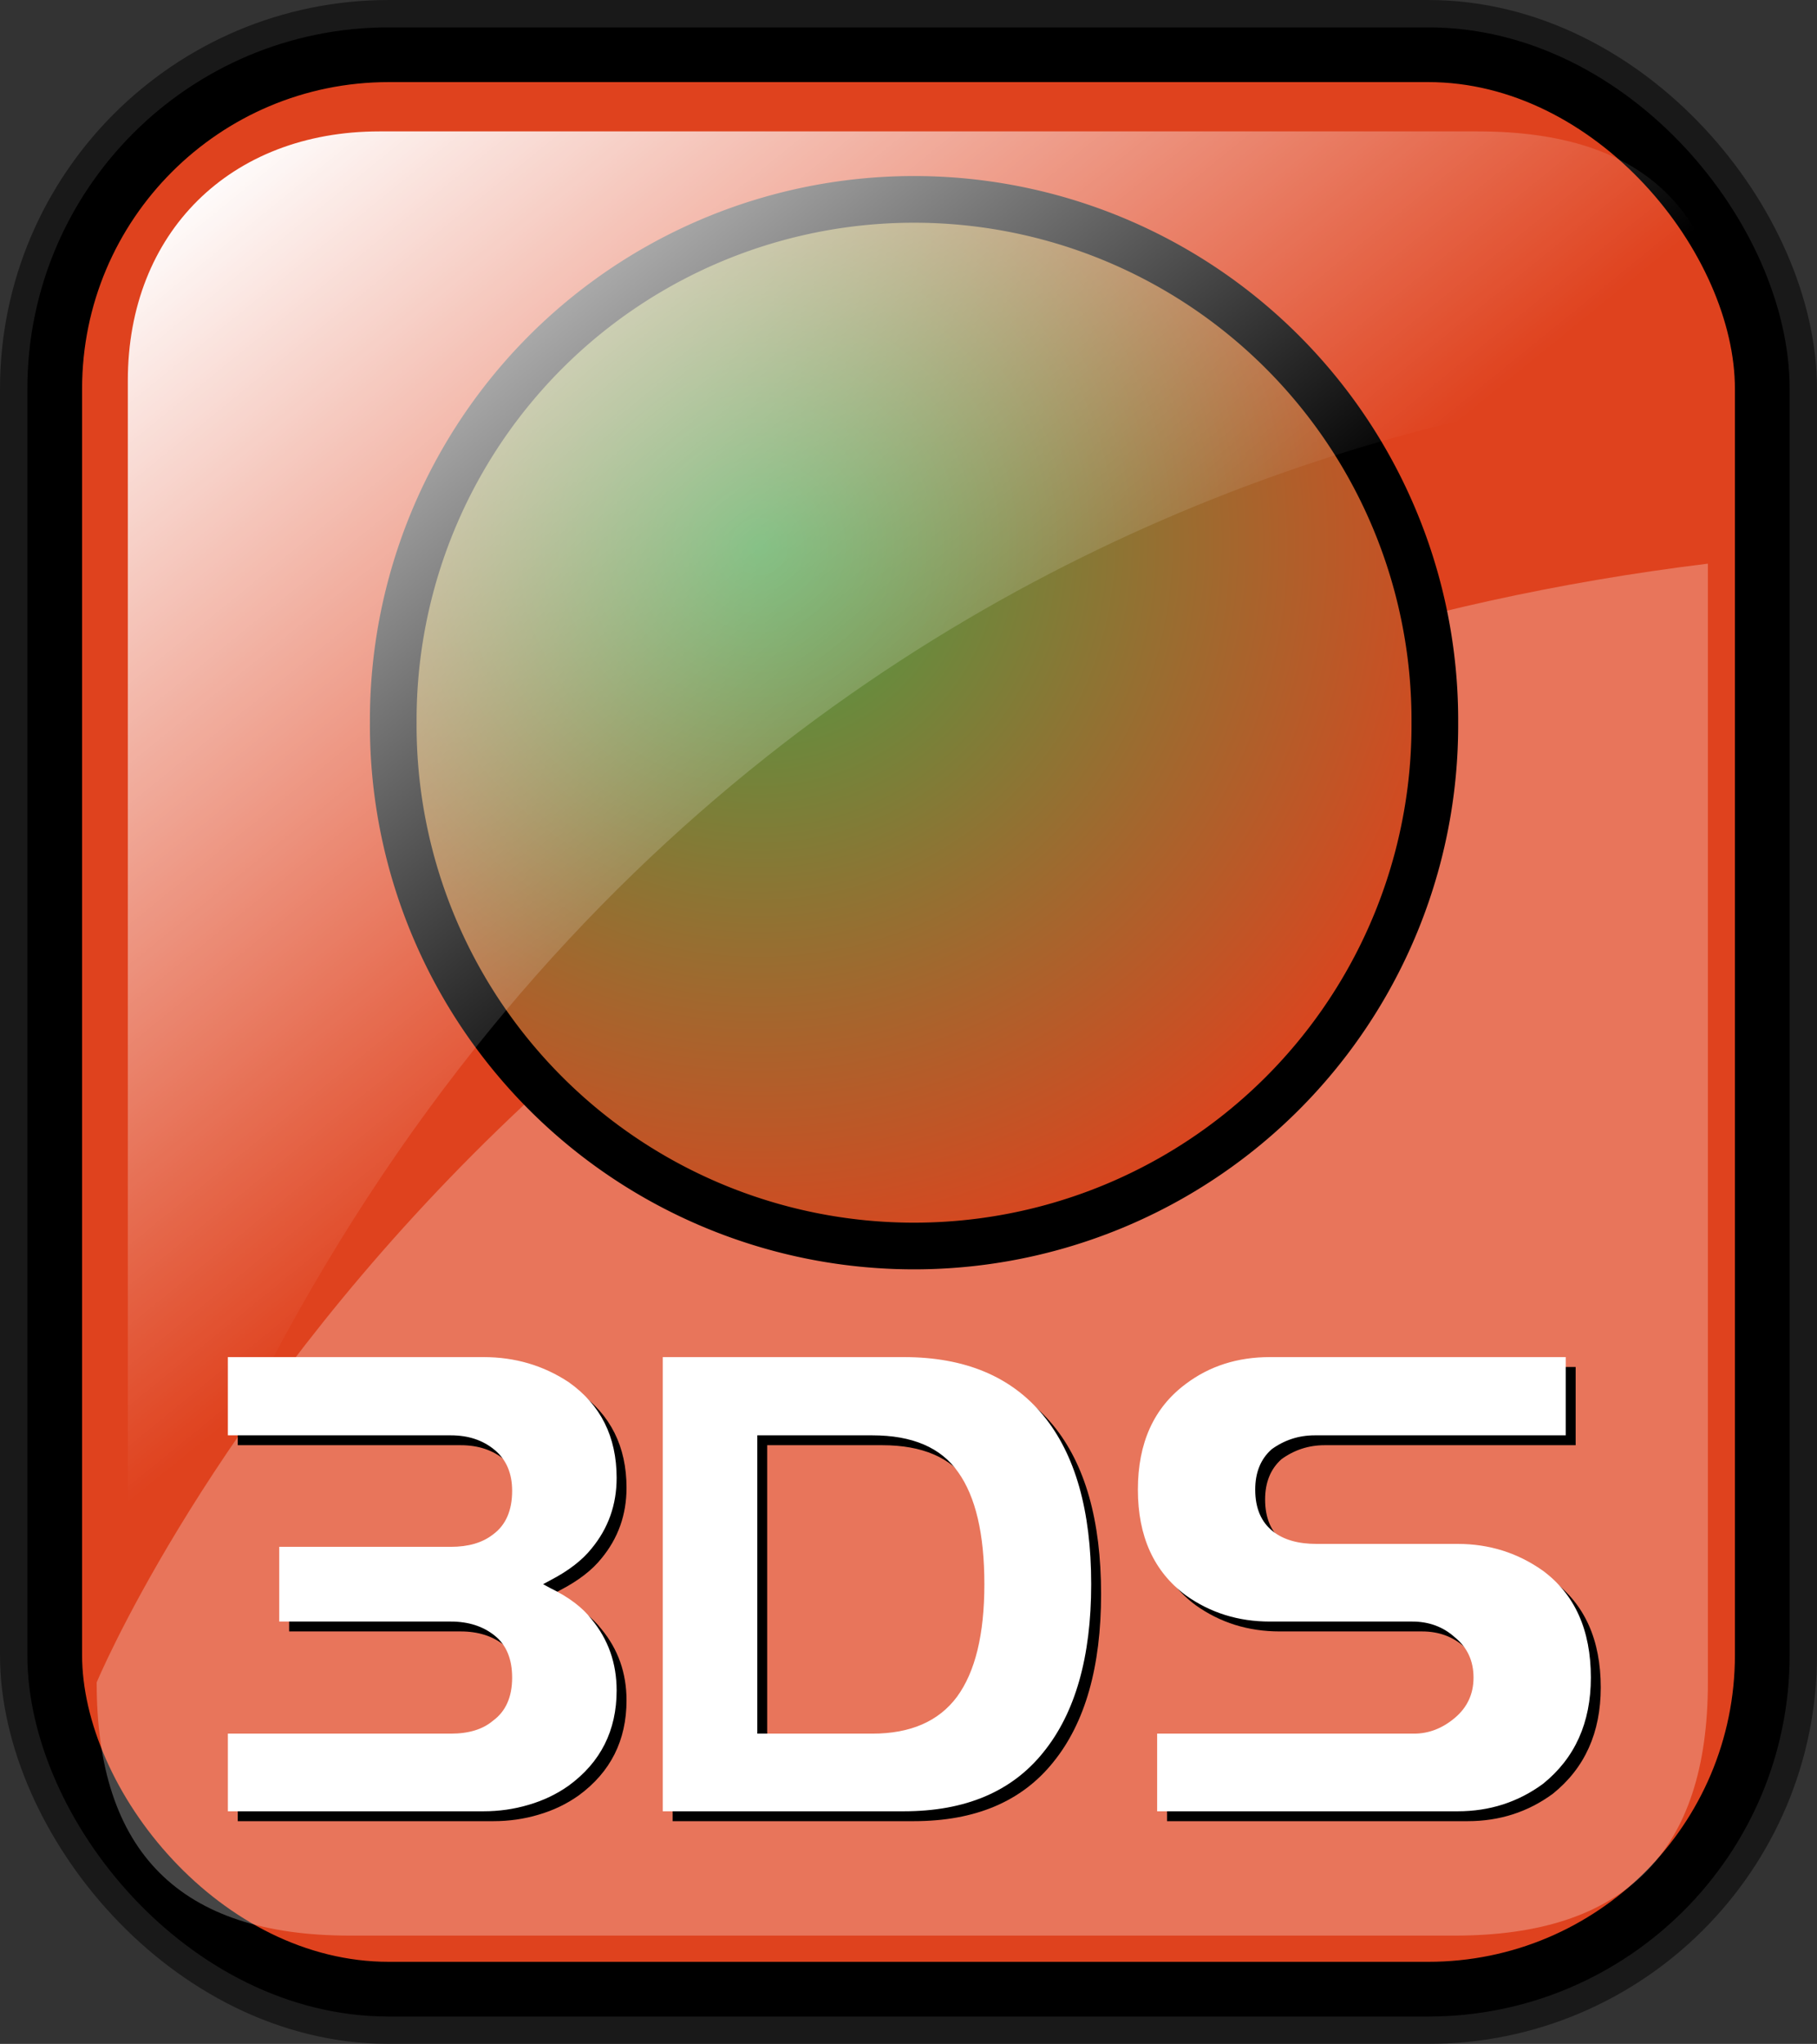 <?xml version="1.0" encoding="UTF-8" standalone="no"?>
<!-- Created with Inkscape (http://www.inkscape.org/) -->
<svg
   xmlns:dc="http://purl.org/dc/elements/1.1/"
   xmlns:cc="http://web.resource.org/cc/"
   xmlns:rdf="http://www.w3.org/1999/02/22-rdf-syntax-ns#"
   xmlns:svg="http://www.w3.org/2000/svg"
   xmlns="http://www.w3.org/2000/svg"
   xmlns:xlink="http://www.w3.org/1999/xlink"
   xmlns:sodipodi="http://sodipodi.sourceforge.net/DTD/sodipodi-0.dtd"
   xmlns:inkscape="http://www.inkscape.org/namespaces/inkscape"
   id="svg1"
   sodipodi:version="0.32"
   inkscape:version="0.45.1"
   width="124.512"
   height="140.045"
   sodipodi:docbase="/home/sept/svg"
   sodipodi:docname="3ds.svg"
   inkscape:output_extension="org.inkscape.output.svg.inkscape"
   version="1.0">
  <rect width="100%" height="100%" fill="#333333" stroke="none"/>
  <defs
     id="defs3">
    <linearGradient
       id="linearGradient2832">
      <stop
         id="stop2834"
         offset="0"
         style="stop-color:#ffffff;stop-opacity:1;" />
      <stop
         id="stop2836"
         offset="1"
         style="stop-color:#ffffff;stop-opacity:0;" />
    </linearGradient>
    <linearGradient
       gradientUnits="userSpaceOnUse"
       y2="73.399"
       x2="72.999"
       y1="16.369"
       x1="23.984"
       gradientTransform="matrix(0.934,0,0,0.883,-10.487,-1.515)"
       id="linearGradient2830"
       xlink:href="#linearGradient2832"
       inkscape:collect="always" />
    <linearGradient
       id="linearGradient1356">
      <stop
         style="stop-color:#46a046;stop-opacity:1;"
         offset="0"
         id="stop1358" />
      <stop
         style="stop-color:#df421e;stop-opacity:1;"
         offset="0.394"
         id="stop1360" />
      <stop
         style="stop-color:#ada7c8;stop-opacity:1;"
         offset="0.72"
         id="stop1362" />
      <stop
         style="stop-color:#eed680;stop-opacity:1;"
         offset="1"
         id="stop1364" />
    </linearGradient>
    <radialGradient
       inkscape:collect="always"
       xlink:href="#linearGradient1356"
       id="radialGradient3673"
       cx="63.232"
       cy="50.092"
       fx="63.232"
       fy="51.465"
       r="167.439"
       gradientUnits="userSpaceOnUse" />
  </defs>
  <sodipodi:namedview
     id="base"
     pagecolor="#ffffff"
     bordercolor="#666666"
     borderopacity="1.0"
     inkscape:pageopacity="0.0"
     inkscape:pageshadow="2"
     inkscape:zoom="2.95"
     inkscape:cx="80"
     inkscape:cy="80"
     inkscape:window-width="751"
     inkscape:window-height="653"
     showgrid="true"
     snaptogrid="false"
     gridspacingx="1mm"
     gridspacingy="1mm"
     inkscape:window-x="479"
     inkscape:window-y="111"
     inkscape:current-layer="svg1" />
  <rect
     style="fill:none;fill-rule:evenodd;stroke:#000000;stroke-width:7.5;stroke-linejoin:round;stroke-miterlimit:4;stroke-dasharray:none;stroke-opacity:0.5"
     id="rect834"
     width="117.012"
     height="132.545"
     x="3.75"
     y="3.75"
     ry="22.893"
     rx="22.893" />
  <rect
     style="fill:#df421e;fill-opacity:1;fill-rule:evenodd;stroke:#000000;stroke-width:3.75;stroke-miterlimit:4;stroke-dasharray:none"
     id="rect828"
     width="117.012"
     height="132.545"
     x="3.75"
     y="3.75"
     ry="22.893"
     rx="22.893" />
  <path
     sodipodi:nodetypes="cccccc"
     id="path2838"
     d="M 99.688,132.624 L 23.97,132.624 C 12.326,132.624 6.624,126.922 6.624,115.278 C 6.624,115.278 34.244,48.762 117.035,38.62 L 117.035,115.278 C 117.035,126.922 111.333,132.624 99.688,132.624 z "
     style="fill:#ffffff;fill-opacity:0.271;fill-rule:evenodd;stroke:none;stroke-width:6.25" />
  <path
     transform="matrix(0.799,0,0,0.799,1.499,-3.666)"
     d="M 121.182 66.563 A 44.666 44.666 0 1 1  31.851,66.563 A 44.666 44.666 0 1 1  121.182 66.563 z"
     sodipodi:ry="44.66563"
     sodipodi:rx="44.66563"
     sodipodi:cy="66.562988"
     sodipodi:cx="76.516327"
     id="path834"
     style="fill:url(#radialGradient3673);fill-opacity:1;fill-rule:evenodd;stroke:#000000;stroke-width:4.003"
     sodipodi:type="arc" />
  <path
     style="font-size:40px;stroke-width:1pt;font-family:Trek"
     d="M 107.973,93.663 L 107.973,99.023 L 90.773,99.023 C 89.68,99.023 88.693,99.343 87.813,99.983 C 87.067,100.65 86.693,101.57 86.693,102.743 C 86.693,104.023 87.107,104.983 87.933,105.623 C 88.653,106.183 89.64,106.463 90.893,106.463 L 100.573,106.463 C 102.733,106.463 104.68,107.077 106.413,108.303 C 108.6,109.93 109.693,112.37 109.693,115.623 C 109.693,118.717 108.6,121.143 106.413,122.903 C 104.707,124.157 102.76,124.783 100.573,124.783 L 79.973,124.783 L 79.973,119.463 L 97.573,119.463 C 98.587,119.463 99.52,119.103 100.373,118.383 C 101.227,117.663 101.653,116.743 101.653,115.623 C 101.653,114.477 101.227,113.557 100.373,112.863 C 99.573,112.143 98.6,111.783 97.453,111.783 L 87.693,111.783 C 85.533,111.783 83.613,111.183 81.933,109.983 C 79.747,108.357 78.653,105.943 78.653,102.743 C 78.653,99.543 79.747,97.13 81.933,95.503 C 83.56,94.277 85.48,93.663 87.693,93.663 L 107.973,93.663 z M 46.093,93.663 L 62.613,93.663 C 66.8,93.663 69.987,94.997 72.173,97.663 C 74.36,100.33 75.453,104.183 75.453,109.223 C 75.453,114.21 74.36,118.05 72.173,120.743 C 70.013,123.437 66.827,124.783 62.613,124.783 L 46.093,124.783 L 46.093,93.663 z M 52.573,119.463 L 60.453,119.463 C 63.067,119.463 65,118.623 66.253,116.943 C 67.507,115.237 68.133,112.663 68.133,109.223 C 68.133,105.783 67.533,103.223 66.333,101.543 C 65.16,99.863 63.2,99.023 60.453,99.023 L 52.573,99.023 L 52.573,119.463 z M 38.413,109.503 C 39.667,110.117 40.6,110.823 41.213,111.623 C 42.36,113.01 42.933,114.637 42.933,116.503 C 42.933,119.25 41.84,121.423 39.653,123.023 C 38.827,123.61 37.907,124.05 36.893,124.343 C 35.907,124.637 34.88,124.783 33.813,124.783 L 16.293,124.783 L 16.293,119.463 L 31.573,119.463 C 32.8,119.463 33.76,119.17 34.453,118.583 C 35.333,117.943 35.773,116.957 35.773,115.623 C 35.773,114.343 35.373,113.383 34.573,112.743 C 33.773,112.103 32.773,111.783 31.573,111.783 L 19.813,111.783 L 19.813,106.663 L 31.573,106.663 C 32.773,106.663 33.733,106.383 34.453,105.823 C 35.333,105.183 35.773,104.183 35.773,102.823 C 35.773,101.623 35.373,100.69 34.573,100.023 C 33.773,99.357 32.773,99.023 31.573,99.023 L 16.293,99.023 L 16.293,93.663 L 33.813,93.663 C 35.973,93.663 37.92,94.237 39.653,95.383 C 41.84,96.93 42.933,99.117 42.933,101.943 C 42.933,103.783 42.36,105.397 41.213,106.783 C 40.573,107.583 39.64,108.303 38.413,108.943 L 37.893,109.223 L 38.413,109.503 z "
     id="path842" />
  <path
     style="font-size:40px;fill:#ffffff;fill-opacity:1;stroke-width:1pt;font-family:Trek"
     d="M 107.295,92.986 L 107.295,98.346 L 90.095,98.346 C 89.002,98.346 88.015,98.666 87.135,99.306 C 86.389,99.972 86.015,100.892 86.015,102.066 C 86.015,103.346 86.429,104.306 87.255,104.946 C 87.975,105.506 88.962,105.786 90.215,105.786 L 99.895,105.786 C 102.055,105.786 104.002,106.399 105.735,107.626 C 107.922,109.252 109.015,111.692 109.015,114.946 C 109.015,118.039 107.922,120.466 105.735,122.226 C 104.029,123.479 102.082,124.106 99.895,124.106 L 79.295,124.106 L 79.295,118.786 L 96.895,118.786 C 97.909,118.786 98.842,118.426 99.695,117.706 C 100.549,116.986 100.975,116.066 100.975,114.946 C 100.975,113.799 100.549,112.879 99.695,112.186 C 98.895,111.466 97.922,111.106 96.775,111.106 L 87.015,111.106 C 84.855,111.106 82.935,110.506 81.255,109.306 C 79.069,107.679 77.975,105.266 77.975,102.066 C 77.975,98.866 79.069,96.452 81.255,94.826 C 82.882,93.599 84.802,92.986 87.015,92.986 L 107.295,92.986 z M 45.415,92.986 L 61.935,92.986 C 66.122,92.986 69.309,94.319 71.495,96.986 C 73.682,99.652 74.775,103.506 74.775,108.546 C 74.775,113.532 73.682,117.372 71.495,120.066 C 69.335,122.759 66.149,124.106 61.935,124.106 L 45.415,124.106 L 45.415,92.986 z M 51.895,118.786 L 59.775,118.786 C 62.389,118.786 64.322,117.946 65.575,116.266 C 66.829,114.559 67.455,111.986 67.455,108.546 C 67.455,105.106 66.855,102.546 65.655,100.866 C 64.482,99.186 62.522,98.346 59.775,98.346 L 51.895,98.346 L 51.895,118.786 z M 37.735,108.826 C 38.989,109.439 39.922,110.146 40.535,110.946 C 41.682,112.332 42.255,113.959 42.255,115.826 C 42.255,118.572 41.162,120.746 38.975,122.346 C 38.149,122.932 37.229,123.372 36.215,123.666 C 35.229,123.959 34.202,124.106 33.135,124.106 L 15.615,124.106 L 15.615,118.786 L 30.895,118.786 C 32.122,118.786 33.082,118.492 33.775,117.906 C 34.655,117.266 35.095,116.279 35.095,114.946 C 35.095,113.666 34.695,112.706 33.895,112.066 C 33.095,111.426 32.095,111.106 30.895,111.106 L 19.135,111.106 L 19.135,105.986 L 30.895,105.986 C 32.095,105.986 33.055,105.706 33.775,105.146 C 34.655,104.506 35.095,103.506 35.095,102.146 C 35.095,100.946 34.695,100.012 33.895,99.346 C 33.095,98.679 32.095,98.346 30.895,98.346 L 15.615,98.346 L 15.615,92.986 L 33.135,92.986 C 35.295,92.986 37.242,93.559 38.975,94.706 C 41.162,96.252 42.255,98.439 42.255,101.266 C 42.255,103.106 41.682,104.719 40.535,106.106 C 39.895,106.906 38.962,107.626 37.735,108.266 L 37.215,108.546 L 37.735,108.826 z "
     id="path2143" />
  <path
     sodipodi:nodetypes="cccccc"
     id="rect2063"
     d="M 26,9.003 L 101.252,9.003 C 112.825,9.003 118.492,14.616 118.492,26.08 C 118.492,26.08 39.693,26.971 8.759,116.004 L 8.759,26.08 C 8.759,15.951 15.774,9.003 26,9.003 z "
     style="fill:url(#linearGradient2830);fill-opacity:1;fill-rule:evenodd;stroke:none;stroke-width:6.25" />
</svg>
